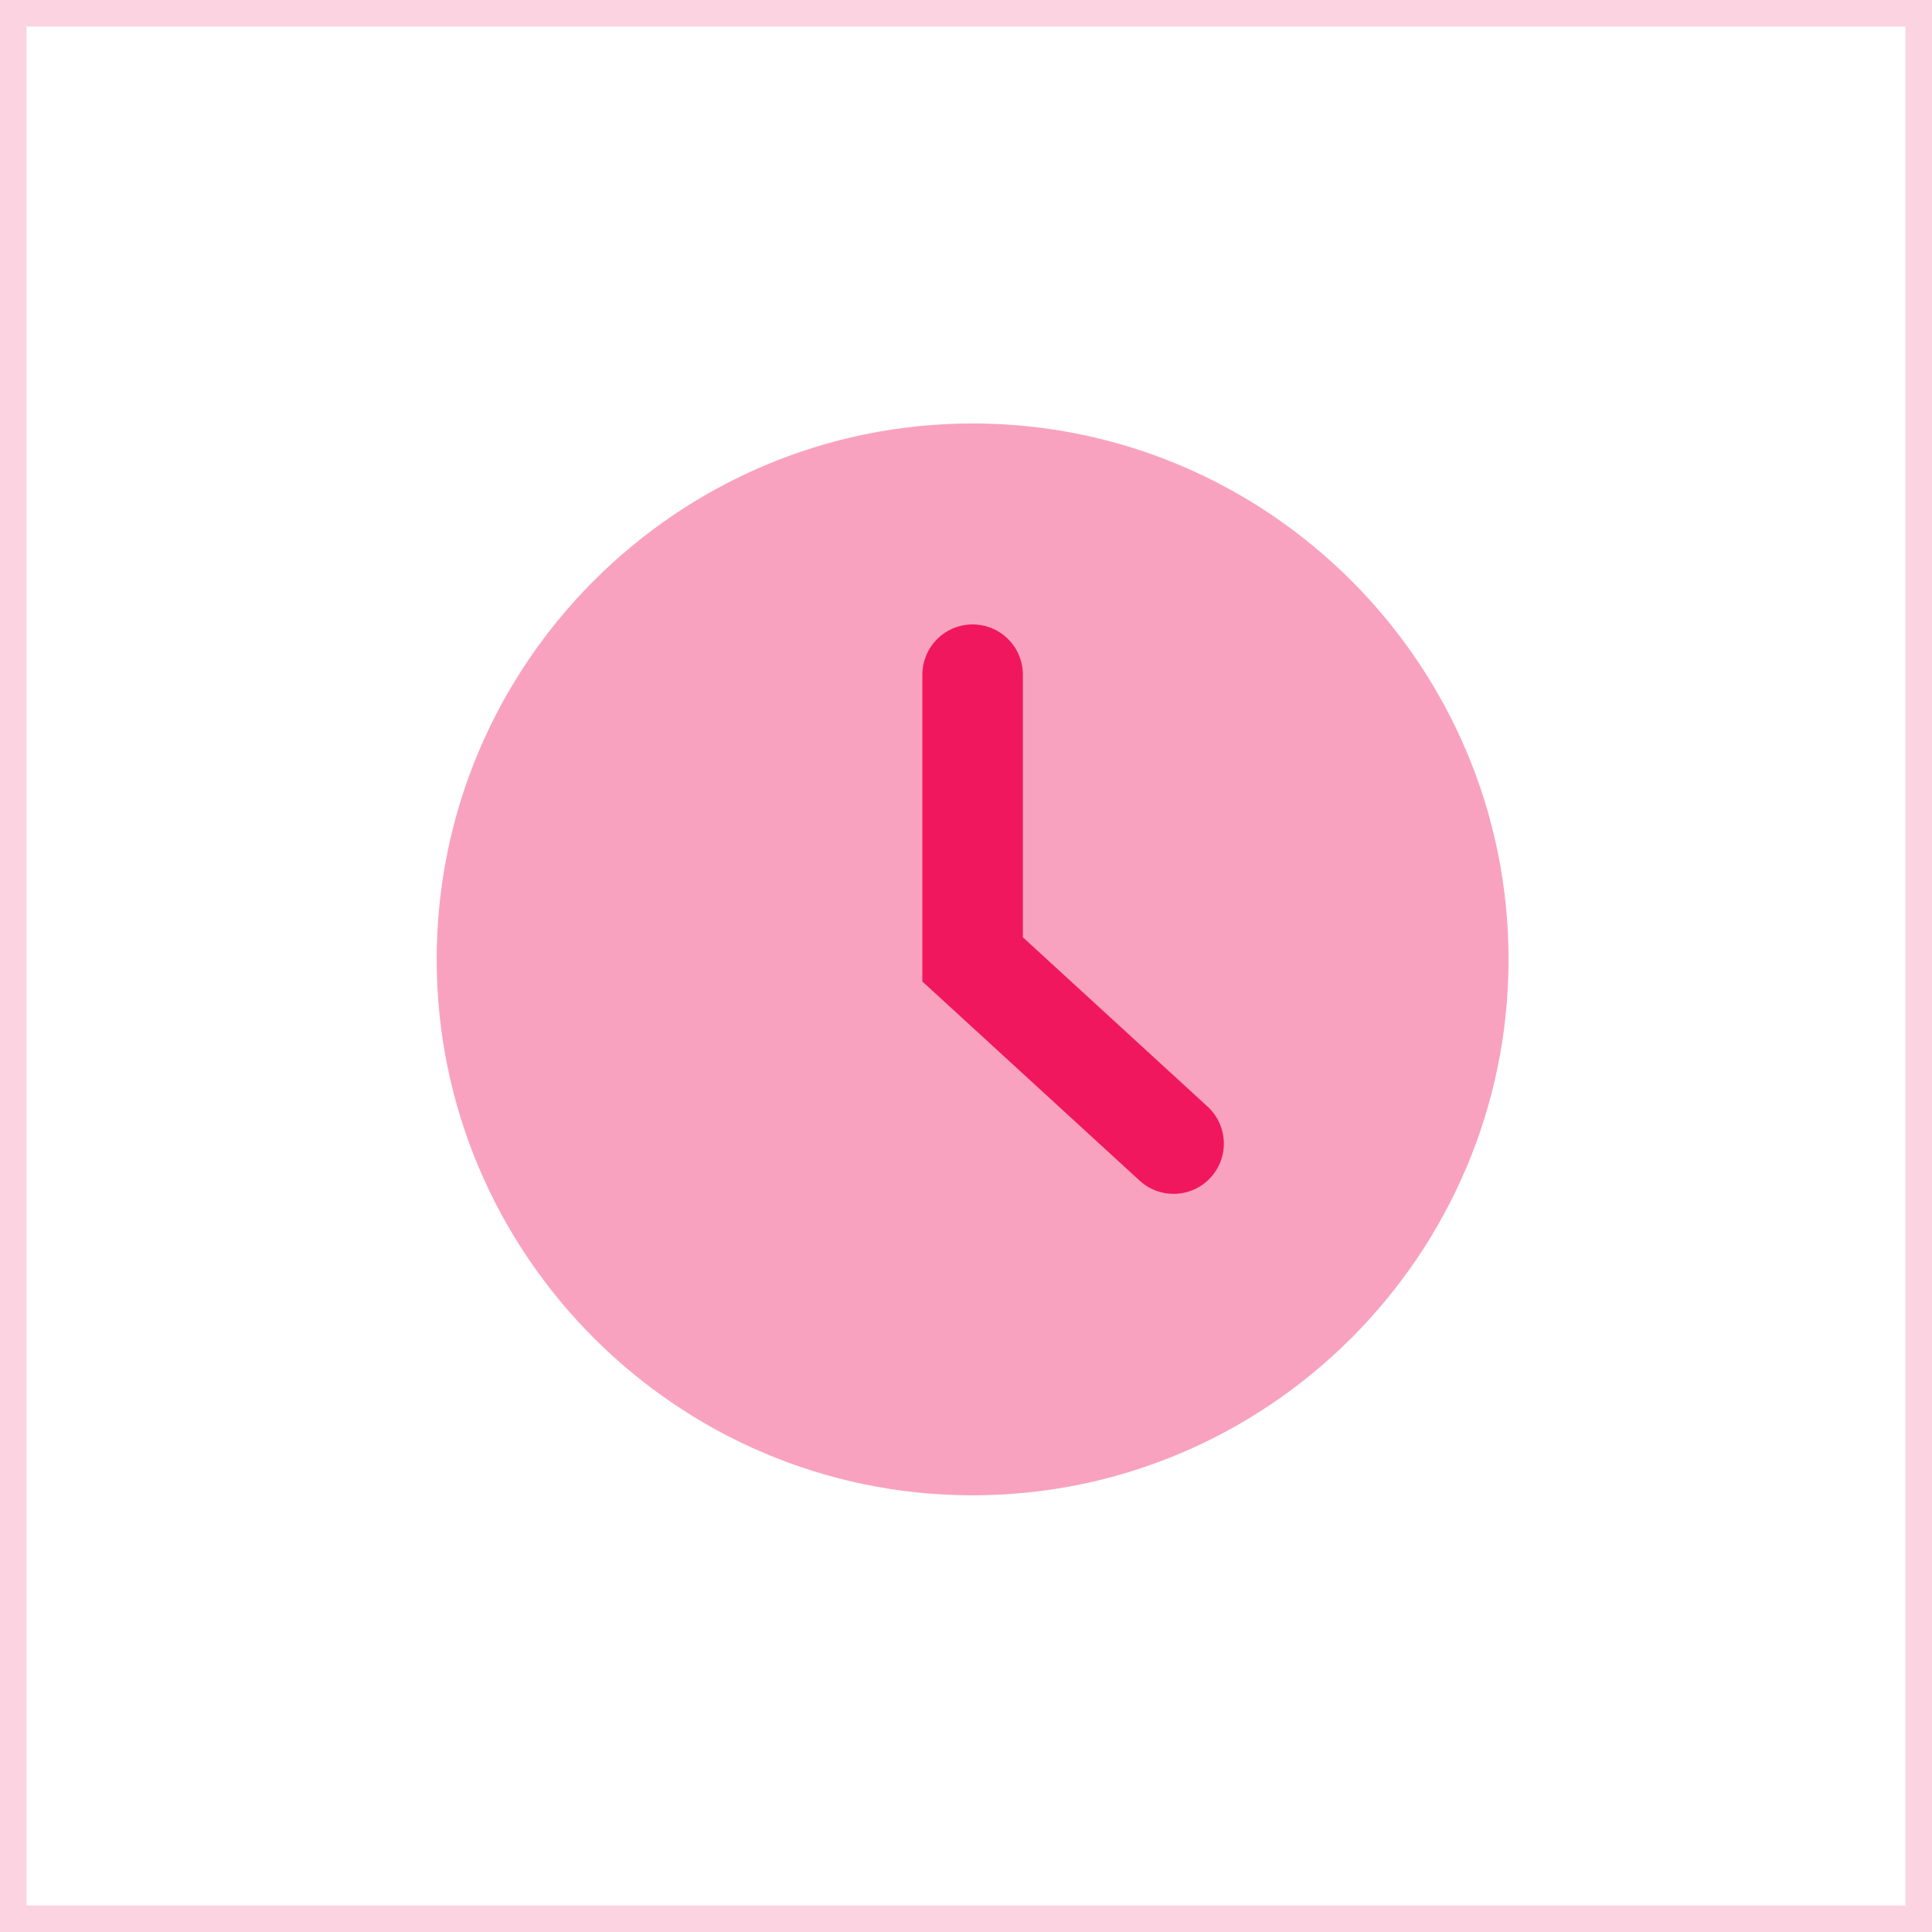 <?xml version="1.0" encoding="UTF-8"?> <svg xmlns="http://www.w3.org/2000/svg" width="73" height="73" viewBox="0 0 73 73" fill="none"><rect width="73" height="73" fill="white"></rect><rect x="0.5" y="0.5" width="72" height="72" stroke="#F0175E" stroke-opacity="0.19"></rect><path d="M36.75 16C25.59 16 16.5 25.09 16.5 36.25C16.5 47.41 25.59 56.5 36.75 56.5C47.91 56.5 57 47.41 57 36.25C57 25.09 47.91 16 36.75 16ZM35.991 24.1C35.292 24.1 34.725 24.667 34.725 25.366V36.564C34.725 36.9 34.858 37.222 35.096 37.459L42.523 44.887C43.018 45.381 43.819 45.381 44.313 44.887L45.387 43.813C45.881 43.319 45.881 42.518 45.387 42.023L39.146 35.782C38.908 35.545 38.775 35.223 38.775 34.887V25.366C38.775 24.667 38.208 24.1 37.509 24.1H35.991Z" fill="#F9A2BF"></path><path d="M36.75 25.492V36.25L44.344 43.211" stroke="#F0175E" stroke-width="3.797" stroke-linecap="round"></path></svg> 